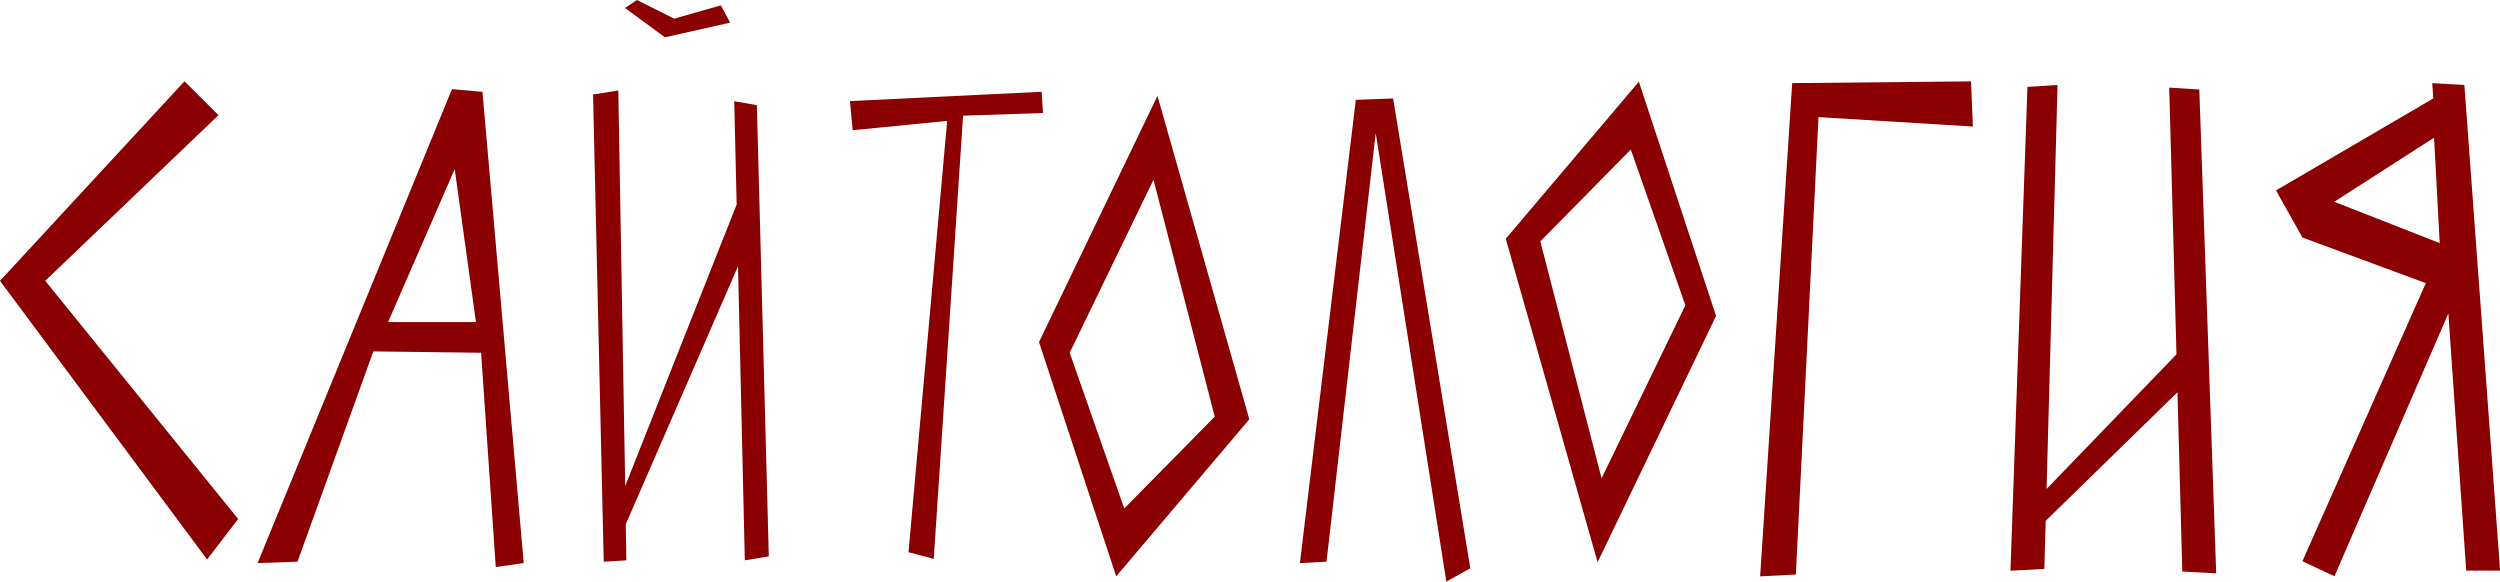 <?xml version="1.0" encoding="UTF-8" standalone="no"?>
<!-- Created with Inkscape (http://www.inkscape.org/) -->

<svg
   width="97.316"
   height="22.644"
   viewBox="0 0 25.748 5.991"
   version="1.1"
   id="svg1"
   xml:space="preserve"
   xmlns:inkscape="http://www.inkscape.org/namespaces/inkscape"
   xmlns:sodipodi="http://sodipodi.sourceforge.net/DTD/sodipodi-0.dtd"
   xmlns="http://www.w3.org/2000/svg"
   xmlns:svg="http://www.w3.org/2000/svg"><sodipodi:namedview
     id="namedview1"
     pagecolor="#505050"
     bordercolor="#eeeeee"
     borderopacity="1"
     inkscape:showpageshadow="0"
     inkscape:pageopacity="0"
     inkscape:pagecheckerboard="0"
     inkscape:deskcolor="#505050"
     inkscape:document-units="mm"
     showgrid="true"
     inkscape:export-bgcolor="#ffffff00"><inkscape:grid
       id="grid1"
       units="mm"
       originx="-15.468"
       originy="-22.106"
       spacingx="1"
       spacingy="1"
       empcolor="#0099e5"
       empopacity="0.302"
       color="#0099e5"
       opacity="0.149"
       empspacing="5"
       dotted="false"
       gridanglex="30"
       gridanglez="30"
       visible="true" /></sodipodi:namedview><defs
     id="defs1" /><g
     inkscape:label="Слой 1"
     inkscape:groupmode="layer"
     id="layer1"
     transform="translate(-15.468,-22.106)"><path
       style="fill:#8b0000;fill-opacity:1;stroke-width:0.141"
       d="m 17.368,22.943 -1.9,2.055 2.133,2.87 0.32,-0.417 -1.987,-2.453 1.784,-1.706 z"
       id="path1"
       sodipodi:nodetypes="ccccccc" /><path
       id="path2"
       style="fill:#8b0000;fill-opacity:1;stroke-width:0.141"
       d="m 20.123,23.024 -2.002,4.881 0.411,-0.014 0.781,-2.166 1.11,0.014 0.151,2.207 0.288,-0.041 -0.425,-4.853 z m 0.028,0.823 0.219,1.576 h -0.905 z" /><path
       id="path3"
       style="fill:#8b0000;fill-opacity:1;stroke-width:0.141"
       d="m 21.836,23.038 -0.26,0.041 0.11,4.812 0.233,-0.014 -0.006,-0.372 1.156,-2.657 0.07,3.029 0.247,-0.041 -0.123,-4.647 -0.233,-0.041 0.025,1.064 -1.148,2.9 z" /><path
       style="fill:#8b0000;fill-opacity:1;stroke-width:0.141"
       d="m 21.905,22.188 0.411,0.302 0.672,-0.151 -0.096,-0.178 -0.48,0.137 -0.384,-0.192 z"
       id="path5" /><path
       style="fill:#8b0000;fill-opacity:1;stroke-width:0.141"
       d="m 24.222,23.147 1.974,-0.096 0.014,0.219 -0.823,0.027 -0.302,4.565 -0.26,-0.069 0.398,-4.442 -0.973,0.096 z"
       id="path6" /><path
       id="path7"
       style="fill:#8b0000;fill-opacity:1;stroke-width:0.141"
       d="m 27.389,23.093 -1.22,2.536 0.795,2.413 1.371,-1.618 z m -0.041,0.864 0.631,2.44 -0.932,0.946 -0.562,-1.604 z" /><path
       id="path7-7"
       style="fill:#8b0000;fill-opacity:1;stroke-width:0.141"
       d="m 31.922,27.896 1.22,-2.536 -0.795,-2.413 -1.371,1.618 z m 0.041,-0.864 -0.631,-2.44 0.932,-0.946 0.562,1.604 z" /><path
       style="fill:#8b0000;fill-opacity:1;stroke-width:0.141"
       d="m 29.816,23.12 -0.384,0.014 -0.576,4.771 0.274,-0.014 0.507,-4.415 0.727,4.62 0.247,-0.137 z"
       id="path8" /><path
       style="fill:#8b0000;fill-opacity:1;stroke-width:0.141"
       d="m 33.926,22.962 -0.33,5.08 0.368,-0.019 0.233,-4.711 1.59,0.097 -0.019,-0.465 z"
       id="path9" /><path
       id="path10"
       style="fill:#8b0000;fill-opacity:1;stroke-width:0.141"
       d="m 36.659,22.981 -0.31,0.02 -0.175,4.983 0.349,-0.019 0.014,-0.495 1.357,-1.324 0.05,1.846 0.349,0.019 -0.174,-4.983 -0.31,-0.02 0.075,2.747 -1.338,1.387 z" /><path
       id="path11"
       style="fill:#8b0000;fill-opacity:1;stroke-width:0.141"
       d="m 40.518,22.962 0.011,0.158 -1.62,0.947 0.272,0.485 1.271,0.47 -1.271,2.864 0.33,0.155 1.173,-2.707 0.184,2.649 h 0.349 l -0.368,-5.002 z m 0.019,0.562 0.058,1.086 -1.086,-0.426 z" /></g></svg>
